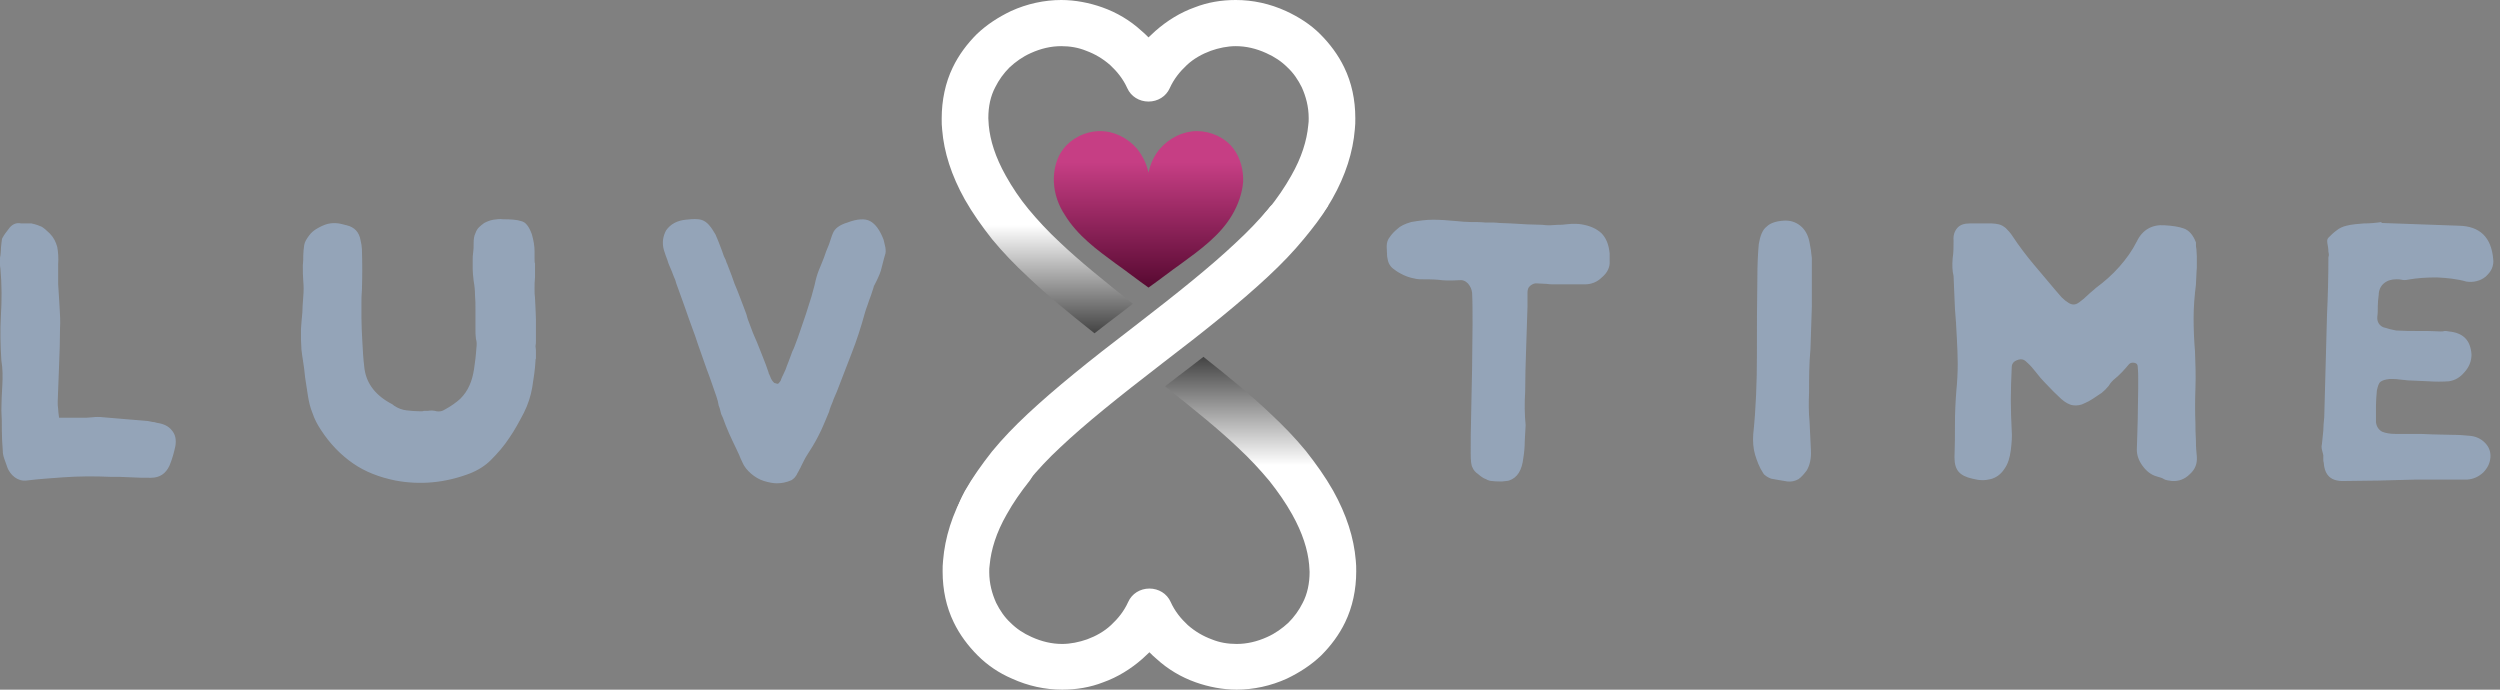 <svg width="145" height="40" viewBox="0 0 145 40" fill="none" xmlns="http://www.w3.org/2000/svg">
<rect x="0" y="0" width="145" height="40" fill="#808080" stroke="none"/>
<path d="M54.618 6.881C54.618 7.095 54.618 7.309 54.645 7.523C54.752 8.835 55.181 10.174 55.957 11.566C56.412 12.37 56.948 13.119 57.537 13.869C58.153 14.618 58.822 15.315 59.625 16.064C60.696 17.082 61.955 18.126 63.481 19.331C63.989 18.929 64.525 18.527 65.087 18.099C65.301 17.938 65.489 17.778 65.703 17.617C63.989 16.252 62.597 15.127 61.499 14.083C60.776 13.414 60.187 12.771 59.652 12.129C59.143 11.513 58.715 10.87 58.34 10.201C57.724 9.103 57.43 8.139 57.349 7.282C57.349 7.149 57.323 7.015 57.323 6.854C57.323 6.158 57.456 5.569 57.724 5.06C57.938 4.632 58.206 4.257 58.554 3.909C58.902 3.588 59.304 3.293 59.786 3.079C60.375 2.811 60.964 2.677 61.553 2.677C62.062 2.677 62.544 2.758 62.999 2.945C63.507 3.133 63.962 3.4 64.391 3.775C64.793 4.15 65.141 4.578 65.382 5.114C65.596 5.596 66.078 5.89 66.613 5.89C67.149 5.89 67.63 5.596 67.845 5.114C68.086 4.578 68.434 4.15 68.835 3.775C69.237 3.4 69.719 3.133 70.228 2.945C70.683 2.784 71.191 2.677 71.673 2.677C72.262 2.677 72.851 2.811 73.44 3.079C73.922 3.293 74.324 3.561 74.672 3.909C75.02 4.23 75.288 4.632 75.502 5.06C75.743 5.596 75.904 6.185 75.904 6.854C75.904 6.988 75.904 7.122 75.877 7.282C75.796 8.139 75.502 9.13 74.886 10.201C74.511 10.87 74.083 11.486 73.574 12.129C73.521 12.209 73.467 12.262 73.387 12.343C72.905 12.905 73.36 13.467 72.718 14.083C71.272 15.448 69.371 16.975 66.8 18.956C64.204 20.964 62.249 22.517 60.669 23.989C59.893 24.739 59.197 25.462 58.581 26.185C58.233 26.613 56.921 27.041 56.627 27.47C56.412 27.791 56.187 28.139 56 28.46C55.224 29.826 54.806 31.191 54.699 32.503C54.672 32.718 54.672 32.932 54.672 33.146C54.672 34.217 54.886 35.208 55.315 36.091C55.663 36.814 56.145 37.456 56.707 38.019C57.269 38.581 57.938 39.036 58.688 39.357C59.625 39.786 60.616 40 61.606 40C62.436 40 63.24 39.866 63.989 39.572C64.819 39.277 65.596 38.795 66.265 38.206C66.399 38.072 66.533 37.965 66.667 37.831C66.8 37.965 66.934 38.099 67.068 38.206C67.738 38.822 68.514 39.277 69.344 39.572C70.094 39.839 70.924 40 71.727 40C72.691 40 73.708 39.786 74.645 39.357C75.368 39.009 76.037 38.581 76.626 38.019C77.189 37.456 77.671 36.814 78.019 36.091C78.447 35.208 78.661 34.19 78.661 33.146C78.661 32.932 78.661 32.718 78.635 32.503C78.527 31.191 78.099 29.853 77.323 28.46C76.868 27.657 76.332 26.908 75.743 26.158C75.127 25.408 74.458 24.712 73.655 23.962C72.584 22.945 71.325 21.901 69.799 20.696C69.29 21.098 68.755 21.499 68.193 21.928C67.979 22.088 67.791 22.249 67.577 22.41C69.29 23.775 70.683 24.9 71.781 25.944C72.503 26.613 73.092 27.256 73.628 27.898C74.136 28.541 74.565 29.157 74.94 29.826C75.555 30.924 75.85 31.888 75.93 32.744C75.93 32.878 75.957 33.012 75.957 33.173C75.957 33.842 75.823 34.458 75.556 34.967C75.341 35.395 75.074 35.77 74.726 36.118C74.377 36.439 73.976 36.734 73.494 36.948C72.905 37.215 72.316 37.349 71.727 37.349C71.218 37.349 70.736 37.269 70.281 37.082C69.772 36.894 69.317 36.627 68.889 36.252C68.487 35.877 68.139 35.449 67.898 34.913C67.684 34.431 67.202 34.136 66.667 34.136C66.131 34.136 65.649 34.431 65.435 34.913C65.194 35.449 64.846 35.877 64.444 36.252C64.043 36.627 63.561 36.894 63.052 37.082C62.597 37.242 62.088 37.349 61.606 37.349C61.017 37.349 60.428 37.215 59.839 36.948C59.357 36.734 58.956 36.466 58.608 36.118C58.26 35.797 57.992 35.395 57.778 34.967C57.537 34.431 57.376 33.842 57.376 33.173C57.376 33.039 57.376 32.905 57.403 32.744C57.483 31.888 57.778 30.897 58.394 29.826C58.768 29.157 59.197 28.541 59.706 27.898C60.214 27.256 59.839 26.64 60.562 25.944C62.008 24.578 63.909 23.052 66.479 21.071C69.076 19.063 71.031 17.51 72.61 16.038C73.387 15.288 74.083 14.565 74.699 13.842C75.047 13.44 76.332 12.928 76.626 12.5C76.868 12.152 76.969 12.066 77.269 11.54C78.046 10.174 78.474 8.809 78.581 7.497C78.608 7.282 78.608 7.068 78.608 6.854C78.608 5.783 78.394 4.793 77.965 3.909C77.617 3.186 77.135 2.544 76.573 1.981C76.011 1.419 75.341 0.991 74.592 0.643C73.655 0.214 72.664 0 71.673 0C70.843 0 70.04 0.134 69.29 0.428C68.46 0.723 67.684 1.205 67.015 1.794C66.881 1.928 66.747 2.035 66.613 2.169C66.479 2.035 66.345 1.901 66.212 1.794C65.542 1.178 64.766 0.723 63.936 0.428C63.186 0.161 62.356 0 61.553 0C60.589 0 59.572 0.214 58.635 0.643C57.912 0.991 57.242 1.419 56.653 1.981C56.091 2.544 55.609 3.186 55.261 3.909C54.833 4.793 54.618 5.81 54.618 6.881Z" fill="url(#paint0_linear_28_24)"/>
<path fill-rule="evenodd" clip-rule="evenodd" d="M144.525 15.582C144.444 15.77 144.311 15.904 144.177 16.038C144.016 16.171 143.855 16.252 143.641 16.305C143.454 16.359 143.24 16.359 143.052 16.332C142.49 16.171 141.901 16.118 141.339 16.091C140.776 16.091 140.214 16.118 139.625 16.225C139.518 16.252 139.411 16.252 139.304 16.225C139.197 16.198 139.09 16.198 138.983 16.198C138.688 16.198 138.447 16.279 138.26 16.439C138.072 16.6 137.965 16.841 137.965 17.108C137.938 17.323 137.912 17.537 137.912 17.751C137.912 17.965 137.912 18.179 137.885 18.367C137.858 18.661 137.992 18.875 138.233 18.983C138.367 19.009 138.501 19.063 138.608 19.09C138.715 19.116 138.849 19.143 138.983 19.17C139.411 19.197 139.839 19.197 140.268 19.197C140.696 19.197 141.125 19.197 141.553 19.224C141.633 19.224 141.714 19.224 141.794 19.197C141.847 19.197 141.928 19.197 142.035 19.224C142.865 19.304 143.293 19.732 143.347 20.562C143.347 20.937 143.213 21.285 142.945 21.58C142.677 21.901 142.383 22.062 142.035 22.115C141.633 22.142 141.258 22.142 140.857 22.115C140.455 22.088 140.08 22.088 139.652 22.062C139.491 22.035 139.331 22.035 139.143 22.008C138.983 21.981 138.795 21.981 138.608 21.981C138.34 22.008 138.179 22.062 138.072 22.142C137.965 22.222 137.912 22.41 137.858 22.651C137.831 22.972 137.805 23.266 137.805 23.561C137.805 23.855 137.805 24.177 137.805 24.471C137.831 24.739 137.965 24.926 138.153 25.034C138.34 25.114 138.608 25.167 138.929 25.167C139.197 25.167 139.518 25.167 139.893 25.167C140.295 25.167 140.669 25.167 141.071 25.194C141.473 25.194 141.847 25.221 142.249 25.221C142.624 25.221 142.945 25.248 143.213 25.274C143.588 25.301 143.882 25.435 144.123 25.676C144.364 25.917 144.471 26.212 144.444 26.533C144.418 26.854 144.284 27.149 144.016 27.416C143.748 27.657 143.454 27.791 143.079 27.818C142.918 27.818 142.731 27.818 142.436 27.818C142.142 27.818 141.874 27.818 141.553 27.818C141.232 27.818 140.964 27.818 140.669 27.818C140.375 27.818 140.187 27.818 140.027 27.818C139.331 27.845 138.661 27.845 137.992 27.872C137.323 27.872 136.627 27.898 135.957 27.898C135.208 27.925 134.833 27.577 134.779 26.854C134.752 26.774 134.752 26.693 134.752 26.64C134.752 26.56 134.752 26.479 134.752 26.399C134.726 26.292 134.699 26.185 134.672 26.078C134.645 25.971 134.645 25.863 134.672 25.756C134.699 25.489 134.726 25.248 134.752 24.98C134.752 24.739 134.779 24.471 134.806 24.203C134.833 23.213 134.859 22.222 134.886 21.232C134.913 20.241 134.94 19.25 134.967 18.26C135.02 17.135 135.047 16.038 135.047 14.913C135.074 14.859 135.074 14.806 135.074 14.752C135.074 14.699 135.047 14.645 135.047 14.592C135.047 14.431 135.02 14.297 134.993 14.137C134.967 13.976 134.967 13.869 135.047 13.789C135.208 13.628 135.341 13.494 135.529 13.36C135.689 13.226 135.877 13.146 136.091 13.092C136.412 13.012 136.76 12.985 137.108 12.959C137.457 12.959 137.778 12.932 138.126 12.878V12.932C138.876 12.959 139.625 12.985 140.375 13.012C141.125 13.039 141.874 13.066 142.624 13.092C143.829 13.119 144.498 13.762 144.605 15.02C144.632 15.207 144.605 15.395 144.525 15.582ZM127.363 16.519C127.282 17.162 127.229 17.805 127.229 18.447C127.229 19.09 127.256 19.732 127.309 20.375C127.336 21.071 127.363 21.794 127.336 22.49C127.309 23.213 127.309 23.909 127.336 24.605C127.336 24.819 127.336 25.141 127.363 25.542C127.363 25.944 127.39 26.238 127.416 26.479C127.443 26.881 127.336 27.202 127.015 27.497C126.72 27.791 126.372 27.925 125.971 27.898C125.756 27.872 125.596 27.845 125.515 27.791C125.435 27.738 125.301 27.684 125.087 27.631C124.793 27.55 124.525 27.363 124.284 27.041C124.043 26.72 123.936 26.399 123.936 26.078C123.963 25.569 123.963 24.953 123.989 24.284C123.989 23.614 124.016 23.025 124.016 22.517C124.016 22.356 124.016 22.195 124.016 21.981C124.016 21.767 124.016 21.526 123.989 21.285C123.989 21.151 123.936 21.071 123.802 21.044C123.668 21.017 123.561 21.044 123.481 21.125C123.213 21.446 122.945 21.74 122.677 21.954C122.544 22.062 122.41 22.195 122.303 22.383C122.169 22.544 122.035 22.677 121.901 22.785C121.499 23.052 121.205 23.266 120.937 23.373C120.696 23.507 120.455 23.534 120.241 23.507C120.027 23.481 119.786 23.347 119.545 23.133C119.304 22.918 118.983 22.597 118.581 22.169C118.42 22.008 118.286 21.847 118.099 21.606C117.912 21.366 117.751 21.178 117.537 20.991C117.376 20.83 117.216 20.803 117.001 20.884C116.787 20.964 116.68 21.098 116.68 21.312C116.653 21.954 116.627 22.57 116.627 23.186C116.627 23.802 116.653 24.418 116.68 24.98C116.707 25.301 116.68 25.676 116.627 26.104C116.573 26.533 116.466 26.908 116.252 27.202C116.038 27.523 115.77 27.711 115.448 27.791C115.127 27.872 114.806 27.872 114.404 27.764C114.029 27.684 113.762 27.55 113.601 27.363C113.44 27.175 113.36 26.908 113.36 26.533C113.387 25.863 113.387 25.221 113.387 24.605C113.387 23.989 113.414 23.347 113.467 22.677C113.521 22.142 113.548 21.606 113.548 21.098C113.548 20.589 113.521 20.08 113.494 19.545C113.467 19.036 113.44 18.474 113.387 17.912C113.36 17.349 113.333 16.707 113.307 16.011C113.226 15.689 113.226 15.341 113.253 14.993C113.307 14.645 113.307 14.297 113.307 13.949C113.28 13.655 113.36 13.414 113.521 13.226C113.681 13.039 113.922 12.959 114.244 12.959H114.993C115.181 12.959 115.341 12.959 115.502 12.959C115.663 12.959 115.797 12.985 115.93 13.012C116.064 13.039 116.198 13.119 116.332 13.226C116.439 13.333 116.6 13.494 116.734 13.708C117.108 14.27 117.51 14.806 117.938 15.315C118.367 15.823 118.795 16.332 119.224 16.841C119.331 16.975 119.465 17.108 119.572 17.242C119.706 17.376 119.839 17.483 119.973 17.564C120.187 17.698 120.375 17.698 120.589 17.537C120.776 17.403 120.937 17.269 121.098 17.108C121.258 16.948 121.419 16.841 121.553 16.707C122.062 16.332 122.517 15.93 122.918 15.475C123.32 15.02 123.668 14.538 123.936 14.003C124.257 13.333 124.819 13.012 125.542 13.066C125.997 13.092 126.372 13.146 126.667 13.253C126.961 13.36 127.202 13.628 127.363 14.056C127.363 14.19 127.363 14.324 127.39 14.431C127.39 14.565 127.416 14.699 127.416 14.886C127.416 15.074 127.416 15.288 127.416 15.529C127.39 15.77 127.39 16.118 127.363 16.519ZM104.926 22.758C104.9 23.32 104.9 23.909 104.953 24.444C104.98 25.007 105.007 25.569 105.033 26.104C105.06 26.56 104.98 26.961 104.793 27.282C104.632 27.497 104.471 27.684 104.311 27.791C104.123 27.898 103.909 27.952 103.668 27.925C103.507 27.898 103.347 27.872 103.186 27.845C103.025 27.818 102.865 27.791 102.731 27.764C102.651 27.738 102.544 27.684 102.463 27.631C102.383 27.577 102.303 27.523 102.249 27.416C102.035 27.095 101.901 26.72 101.794 26.372C101.687 25.997 101.66 25.622 101.687 25.194C101.847 23.668 101.901 22.142 101.901 20.616C101.901 19.116 101.901 17.59 101.928 16.038C101.928 15.395 101.954 14.779 102.008 14.163C102.088 13.681 102.222 13.333 102.463 13.146C102.677 12.932 103.025 12.825 103.454 12.798C103.829 12.771 104.15 12.878 104.418 13.092C104.685 13.307 104.873 13.628 104.953 14.056C104.98 14.217 105.007 14.351 105.033 14.511C105.06 14.672 105.06 14.833 105.087 14.966V17.778C105.06 18.608 105.033 19.438 105.007 20.241C104.926 21.098 104.926 21.928 104.926 22.758ZM91.914 16.493H90.254C90.067 16.493 89.879 16.493 89.719 16.466C89.531 16.466 89.371 16.439 89.183 16.439C89.023 16.412 88.889 16.466 88.755 16.573C88.621 16.68 88.594 16.814 88.594 17.001V17.805C88.568 18.634 88.541 19.465 88.514 20.268C88.487 21.071 88.46 21.901 88.46 22.731C88.434 23.052 88.434 23.373 88.434 23.695C88.434 24.016 88.46 24.364 88.487 24.659C88.46 24.98 88.46 25.301 88.434 25.622C88.434 25.917 88.407 26.238 88.353 26.56C88.273 27.282 88.005 27.711 87.523 27.872C87.443 27.898 87.309 27.898 87.122 27.925C86.934 27.925 86.72 27.925 86.533 27.898C86.453 27.898 86.319 27.872 86.185 27.791C86.024 27.738 85.89 27.631 85.73 27.497C85.569 27.39 85.462 27.256 85.408 27.122C85.328 26.988 85.301 26.72 85.301 26.292C85.301 25.649 85.301 24.873 85.328 23.989C85.355 23.106 85.355 22.222 85.382 21.339C85.382 20.455 85.408 19.598 85.408 18.822C85.408 18.046 85.408 17.43 85.382 16.975C85.355 16.76 85.274 16.6 85.141 16.439C84.98 16.279 84.819 16.225 84.605 16.252C84.15 16.279 83.748 16.279 83.4 16.225C83.052 16.198 82.677 16.198 82.329 16.198C82.249 16.198 82.088 16.171 81.874 16.118C81.66 16.064 81.446 15.984 81.258 15.877C81.044 15.77 80.91 15.663 80.803 15.582C80.696 15.502 80.616 15.395 80.562 15.288C80.509 15.181 80.482 15.047 80.455 14.886C80.455 14.726 80.428 14.538 80.428 14.297C80.428 14.083 80.482 13.896 80.616 13.735C80.75 13.547 80.883 13.414 81.044 13.28C81.205 13.119 81.473 12.985 81.847 12.878C82.303 12.798 82.731 12.744 83.106 12.744C83.481 12.744 83.963 12.771 84.498 12.825C84.766 12.851 85.034 12.878 85.301 12.878C85.569 12.878 85.864 12.878 86.131 12.905H86.292C86.506 12.905 86.747 12.905 86.961 12.932C87.202 12.932 87.416 12.959 87.63 12.959C87.952 12.985 88.246 12.985 88.541 13.012C88.835 13.012 89.13 13.039 89.451 13.039C89.612 13.066 89.746 13.066 89.906 13.066C90.067 13.066 90.228 13.039 90.362 13.039C90.549 13.039 90.683 13.039 90.817 13.012C90.924 13.012 91.031 12.985 91.138 12.985C91.245 12.985 91.325 12.985 91.406 12.985C91.486 12.985 91.593 12.985 91.727 13.012C92.209 13.092 92.584 13.253 92.878 13.521C93.146 13.789 93.307 14.163 93.36 14.699V15.127C93.387 15.502 93.226 15.823 92.905 16.091C92.637 16.359 92.289 16.493 91.914 16.493ZM51.272 14.993C51.218 15.234 51.138 15.475 51.084 15.716C51.004 15.957 50.87 16.252 50.683 16.6C50.683 16.627 50.656 16.707 50.602 16.867C50.549 17.028 50.495 17.215 50.415 17.403C50.361 17.59 50.281 17.778 50.228 17.938C50.174 18.099 50.147 18.206 50.147 18.206C49.933 18.983 49.692 19.732 49.398 20.482C49.103 21.232 48.835 21.954 48.541 22.704C48.461 22.918 48.353 23.106 48.3 23.293C48.22 23.481 48.139 23.668 48.086 23.882C47.871 24.391 47.684 24.873 47.47 25.274C47.256 25.703 47.015 26.078 46.774 26.453C46.72 26.533 46.667 26.64 46.613 26.747C46.56 26.854 46.506 26.961 46.453 27.068C46.426 27.149 46.372 27.202 46.345 27.282C46.319 27.336 46.265 27.416 46.238 27.47C46.212 27.55 46.158 27.604 46.104 27.684C46.051 27.738 45.997 27.791 45.917 27.845C45.623 27.979 45.328 28.032 45.06 28.032C44.846 28.032 44.578 27.979 44.311 27.898C44.043 27.818 43.775 27.657 43.561 27.47C43.347 27.282 43.159 27.068 43.052 26.8C42.972 26.64 42.918 26.506 42.865 26.372C42.811 26.238 42.731 26.104 42.677 25.971C42.544 25.703 42.41 25.408 42.276 25.114C42.142 24.819 42.035 24.525 41.928 24.23C41.874 24.123 41.821 24.016 41.794 23.882C41.767 23.775 41.74 23.641 41.687 23.534C41.66 23.454 41.66 23.347 41.633 23.266C41.606 23.186 41.58 23.079 41.553 22.999C41.392 22.57 41.232 22.035 40.991 21.419C40.776 20.776 40.535 20.161 40.321 19.491C40.08 18.849 39.866 18.233 39.679 17.698C39.491 17.162 39.331 16.734 39.224 16.439C39.197 16.305 39.143 16.171 39.09 16.064C39.036 15.957 39.009 15.823 38.956 15.716C38.876 15.502 38.768 15.315 38.715 15.1C38.635 14.886 38.554 14.672 38.501 14.485C38.394 14.083 38.447 13.708 38.635 13.36C38.902 12.985 39.277 12.798 39.759 12.744C40 12.717 40.241 12.691 40.509 12.717C40.776 12.744 40.991 12.878 41.178 13.119C41.258 13.2 41.365 13.387 41.499 13.601C41.606 13.842 41.714 14.11 41.821 14.404C41.847 14.485 41.901 14.592 41.928 14.699C41.955 14.806 42.008 14.913 42.062 15.02C42.088 15.047 42.088 15.1 42.115 15.154C42.142 15.207 42.142 15.261 42.169 15.288L42.436 15.984C42.544 16.305 42.651 16.6 42.785 16.894C42.892 17.189 43.025 17.51 43.133 17.805L43.293 18.233C43.32 18.313 43.347 18.474 43.427 18.661C43.454 18.742 43.534 18.956 43.668 19.304C43.829 19.652 43.989 20.054 44.177 20.535C44.364 20.991 44.498 21.366 44.578 21.606C44.578 21.633 44.578 21.66 44.605 21.687C44.685 21.901 44.766 22.062 44.819 22.115C44.873 22.169 44.9 22.222 44.953 22.222C45.033 22.249 45.114 22.276 45.141 22.249C45.167 22.222 45.221 22.169 45.274 22.088L45.301 22.008C45.328 21.928 45.382 21.821 45.435 21.713C45.489 21.606 45.515 21.526 45.569 21.419C45.623 21.258 45.676 21.125 45.73 20.991C45.783 20.857 45.837 20.696 45.89 20.562C45.917 20.455 45.971 20.348 46.024 20.241C46.078 20.134 46.104 20.027 46.158 19.893C46.212 19.759 46.292 19.545 46.399 19.224C46.506 18.902 46.613 18.581 46.747 18.206C46.854 17.858 46.961 17.51 47.068 17.189C47.149 16.867 47.229 16.627 47.256 16.493C47.309 16.225 47.39 15.93 47.497 15.663C47.604 15.395 47.711 15.154 47.791 14.94C47.845 14.752 47.952 14.485 48.086 14.163C48.112 14.056 48.166 13.949 48.193 13.842C48.22 13.735 48.273 13.628 48.3 13.547C48.407 13.253 48.702 13.039 49.157 12.905C49.719 12.691 50.174 12.664 50.468 12.825C50.763 12.985 51.031 13.333 51.245 13.896C51.272 14.03 51.325 14.19 51.352 14.351C51.379 14.538 51.379 14.672 51.325 14.806L51.272 14.993ZM31.084 20.428V20.509V20.803C31.058 20.83 31.058 20.884 31.058 20.937C31.031 21.446 30.951 21.954 30.87 22.463C30.79 22.945 30.629 23.454 30.388 23.936C30.12 24.444 29.853 24.953 29.532 25.408C29.237 25.863 28.862 26.292 28.46 26.693C28.139 27.015 27.711 27.282 27.229 27.47C25.81 28.005 24.391 28.139 22.945 27.872C22.008 27.684 21.178 27.363 20.482 26.881C19.786 26.399 19.143 25.756 18.608 24.926C18.394 24.605 18.233 24.284 18.126 23.962C17.992 23.641 17.912 23.293 17.858 22.945C17.805 22.597 17.751 22.249 17.698 21.901C17.671 21.553 17.617 21.205 17.564 20.857C17.537 20.696 17.51 20.509 17.483 20.268C17.483 20.054 17.456 19.839 17.456 19.679V19.09C17.483 18.688 17.51 18.394 17.537 18.126C17.537 17.885 17.564 17.564 17.59 17.189C17.617 16.894 17.617 16.6 17.59 16.305C17.564 16.011 17.564 15.716 17.564 15.395C17.59 15.181 17.59 14.993 17.59 14.806C17.59 14.618 17.617 14.431 17.644 14.217C17.671 14.03 17.778 13.869 17.912 13.681C18.046 13.494 18.206 13.36 18.394 13.253C18.581 13.146 18.795 13.039 19.009 12.985C19.224 12.932 19.438 12.932 19.652 12.959C19.732 12.985 19.813 12.985 19.893 13.012C19.947 13.039 20.027 13.039 20.107 13.066C20.562 13.173 20.83 13.467 20.91 13.922C20.937 14.003 20.937 14.11 20.964 14.19C20.964 14.27 20.991 14.351 20.991 14.458C21.017 15.261 21.017 16.038 20.991 16.814C20.964 17.082 20.964 17.349 20.964 17.617C20.964 17.885 20.964 18.153 20.964 18.447C20.964 18.875 20.991 19.331 21.017 19.839C21.044 20.348 21.071 20.83 21.125 21.258C21.205 22.142 21.687 22.838 22.57 23.347C22.731 23.427 22.811 23.481 22.865 23.534C23.106 23.695 23.347 23.775 23.588 23.802C23.829 23.829 24.096 23.855 24.391 23.855C24.471 23.855 24.552 23.855 24.578 23.829H24.819C24.98 23.802 25.141 23.802 25.328 23.855C25.489 23.882 25.649 23.855 25.81 23.748C26.158 23.561 26.453 23.347 26.693 23.133C26.934 22.892 27.095 22.651 27.229 22.356C27.363 22.062 27.443 21.74 27.497 21.392C27.55 21.044 27.604 20.616 27.631 20.187C27.657 20 27.657 19.813 27.604 19.652C27.577 19.465 27.577 19.277 27.577 19.09V18.447V17.938C27.577 17.671 27.577 17.376 27.55 17.108C27.55 16.841 27.523 16.573 27.47 16.279C27.443 16.011 27.416 15.796 27.416 15.609C27.416 15.422 27.416 15.261 27.416 15.1C27.416 14.94 27.416 14.806 27.443 14.645C27.47 14.485 27.47 14.324 27.47 14.11C27.47 13.869 27.497 13.681 27.577 13.521C27.631 13.36 27.711 13.253 27.791 13.173C27.872 13.092 27.979 13.012 28.086 12.932C28.246 12.851 28.434 12.771 28.621 12.744C28.809 12.717 28.996 12.691 29.183 12.717C29.639 12.717 29.987 12.744 30.228 12.825C30.495 12.878 30.683 13.146 30.843 13.574C30.951 13.949 31.004 14.27 31.004 14.565C31.004 14.592 31.004 14.699 31.004 14.913C31.004 15.127 31.004 15.261 31.031 15.261V16.064C31.004 16.332 31.004 16.546 31.004 16.734C31.004 16.921 31.004 17.108 31.031 17.296C31.031 17.483 31.058 17.671 31.058 17.858C31.058 18.046 31.084 18.26 31.084 18.527V19.036V19.518V19.732C31.084 19.866 31.084 19.973 31.058 20.08C31.084 20.214 31.084 20.321 31.084 20.428ZM9.826 27.015C9.612 27.47 9.264 27.711 8.755 27.711C8.353 27.711 7.979 27.711 7.577 27.684C7.175 27.657 6.801 27.657 6.399 27.657C5.944 27.631 5.489 27.631 5.033 27.631C4.578 27.631 4.123 27.657 3.668 27.684C3.24 27.711 2.892 27.738 2.597 27.764C2.303 27.791 1.928 27.818 1.526 27.872C1.258 27.898 1.044 27.818 0.857 27.684C0.669 27.55 0.482 27.309 0.402 27.041C0.348 26.881 0.295 26.747 0.241 26.586C0.187 26.426 0.161 26.292 0.161 26.131C0.134 25.756 0.107 25.381 0.107 24.98C0.107 24.578 0.107 24.203 0.08 23.802C0.08 23.32 0.107 22.838 0.134 22.356C0.161 21.874 0.161 21.392 0.08 20.91C0.027 20.08 0 19.17 0.054 18.287C0.107 17.403 0.107 16.519 0.027 15.609C0 15.475 0 15.368 0 15.288C0 15.207 0 15.127 0 15.047C0 14.966 0 14.886 0.027 14.806C0.027 14.726 0.054 14.618 0.054 14.458C0.054 14.431 0.054 14.324 0.08 14.137C0.107 13.949 0.107 13.842 0.134 13.815C0.241 13.601 0.402 13.414 0.562 13.2C0.75 12.985 0.964 12.905 1.232 12.959H1.821C2.088 13.012 2.276 13.092 2.41 13.146C2.544 13.226 2.704 13.36 2.892 13.547C3.106 13.762 3.24 14.03 3.32 14.324C3.373 14.618 3.4 14.94 3.373 15.341C3.373 15.502 3.373 15.636 3.373 15.689C3.373 15.77 3.373 15.823 3.373 15.904C3.373 15.957 3.373 16.038 3.373 16.118C3.373 16.198 3.373 16.305 3.373 16.466C3.4 16.921 3.427 17.349 3.454 17.778C3.481 18.206 3.507 18.634 3.481 19.063C3.481 19.759 3.454 20.482 3.427 21.178C3.4 21.874 3.373 22.597 3.347 23.293C3.347 23.454 3.347 23.588 3.373 23.722C3.373 23.855 3.4 24.016 3.427 24.23H4.712C4.926 24.23 5.141 24.23 5.355 24.203C5.569 24.177 5.783 24.177 5.997 24.203C6.426 24.23 6.854 24.284 7.282 24.311C7.711 24.337 8.139 24.391 8.568 24.418C8.648 24.444 8.755 24.444 8.835 24.471C8.916 24.471 9.023 24.498 9.103 24.525C9.478 24.578 9.772 24.712 9.96 24.953C10.174 25.194 10.228 25.489 10.174 25.863C10.094 26.238 9.987 26.64 9.826 27.015Z" fill="#94A4B8"/>
<path d="M63.721 7.604C62.945 7.631 62.169 8.005 61.687 8.621C61.258 9.157 61.098 9.88 61.124 10.549C61.151 11.245 61.392 11.914 61.767 12.477C62.49 13.655 63.614 14.485 64.712 15.288C65.355 15.743 65.971 16.225 66.613 16.68C67.256 16.225 67.871 15.743 68.514 15.288C69.612 14.485 70.763 13.655 71.459 12.477C71.807 11.888 72.048 11.218 72.102 10.549C72.129 9.853 71.941 9.157 71.54 8.621C71.058 7.979 70.228 7.604 69.424 7.604C68.621 7.604 67.818 8.005 67.282 8.621C66.934 9.023 66.72 9.505 66.613 10.013C66.506 9.505 66.265 9.023 65.944 8.621C65.408 8.005 64.632 7.604 63.802 7.604C63.748 7.604 63.748 7.604 63.721 7.604Z" fill="url(#paint1_linear_28_24)"/>
<path fill-rule="evenodd" clip-rule="evenodd" d="M75.636 13.842C75.02 14.592 74.351 15.288 73.548 16.038C71.968 17.51 70.013 19.09 67.416 21.071C64.846 23.052 62.945 24.578 61.499 25.944C60.776 26.613 60.187 27.256 59.652 27.898C59.411 28.193 59.197 28.487 58.983 28.782L55.5 29.5C55.5 29.5 55.757 28.841 55.957 28.487C56.412 27.684 56.948 26.934 57.537 26.185C58.153 25.435 58.822 24.739 59.625 23.989C61.205 22.517 63.159 20.937 65.756 18.956C68.327 16.975 70.228 15.448 71.673 14.083C72.396 13.414 73.012 12.771 73.548 12.129C73.601 12.048 73.681 11.968 73.734 11.914H77.047C76.645 12.584 76.145 13.226 75.636 13.842Z" fill="white"/>
<defs>
<linearGradient id="paint0_linear_28_24" x1="66.586" y1="40.046" x2="66.586" y2="0" gradientUnits="userSpaceOnUse">
<stop offset="0.326" stop-color="white"/>
<stop offset="0.5" stop-color="#2F2F2F"/>
<stop offset="0.674" stop-color="white"/>
</linearGradient>
<linearGradient id="paint1_linear_28_24" x1="66.588" y1="16.691" x2="66.588" y2="7.594" gradientUnits="userSpaceOnUse">
<stop stop-color="#570931"/>
<stop offset="0.8" stop-color="#C63E84"/>
</linearGradient>
</defs>
</svg>
